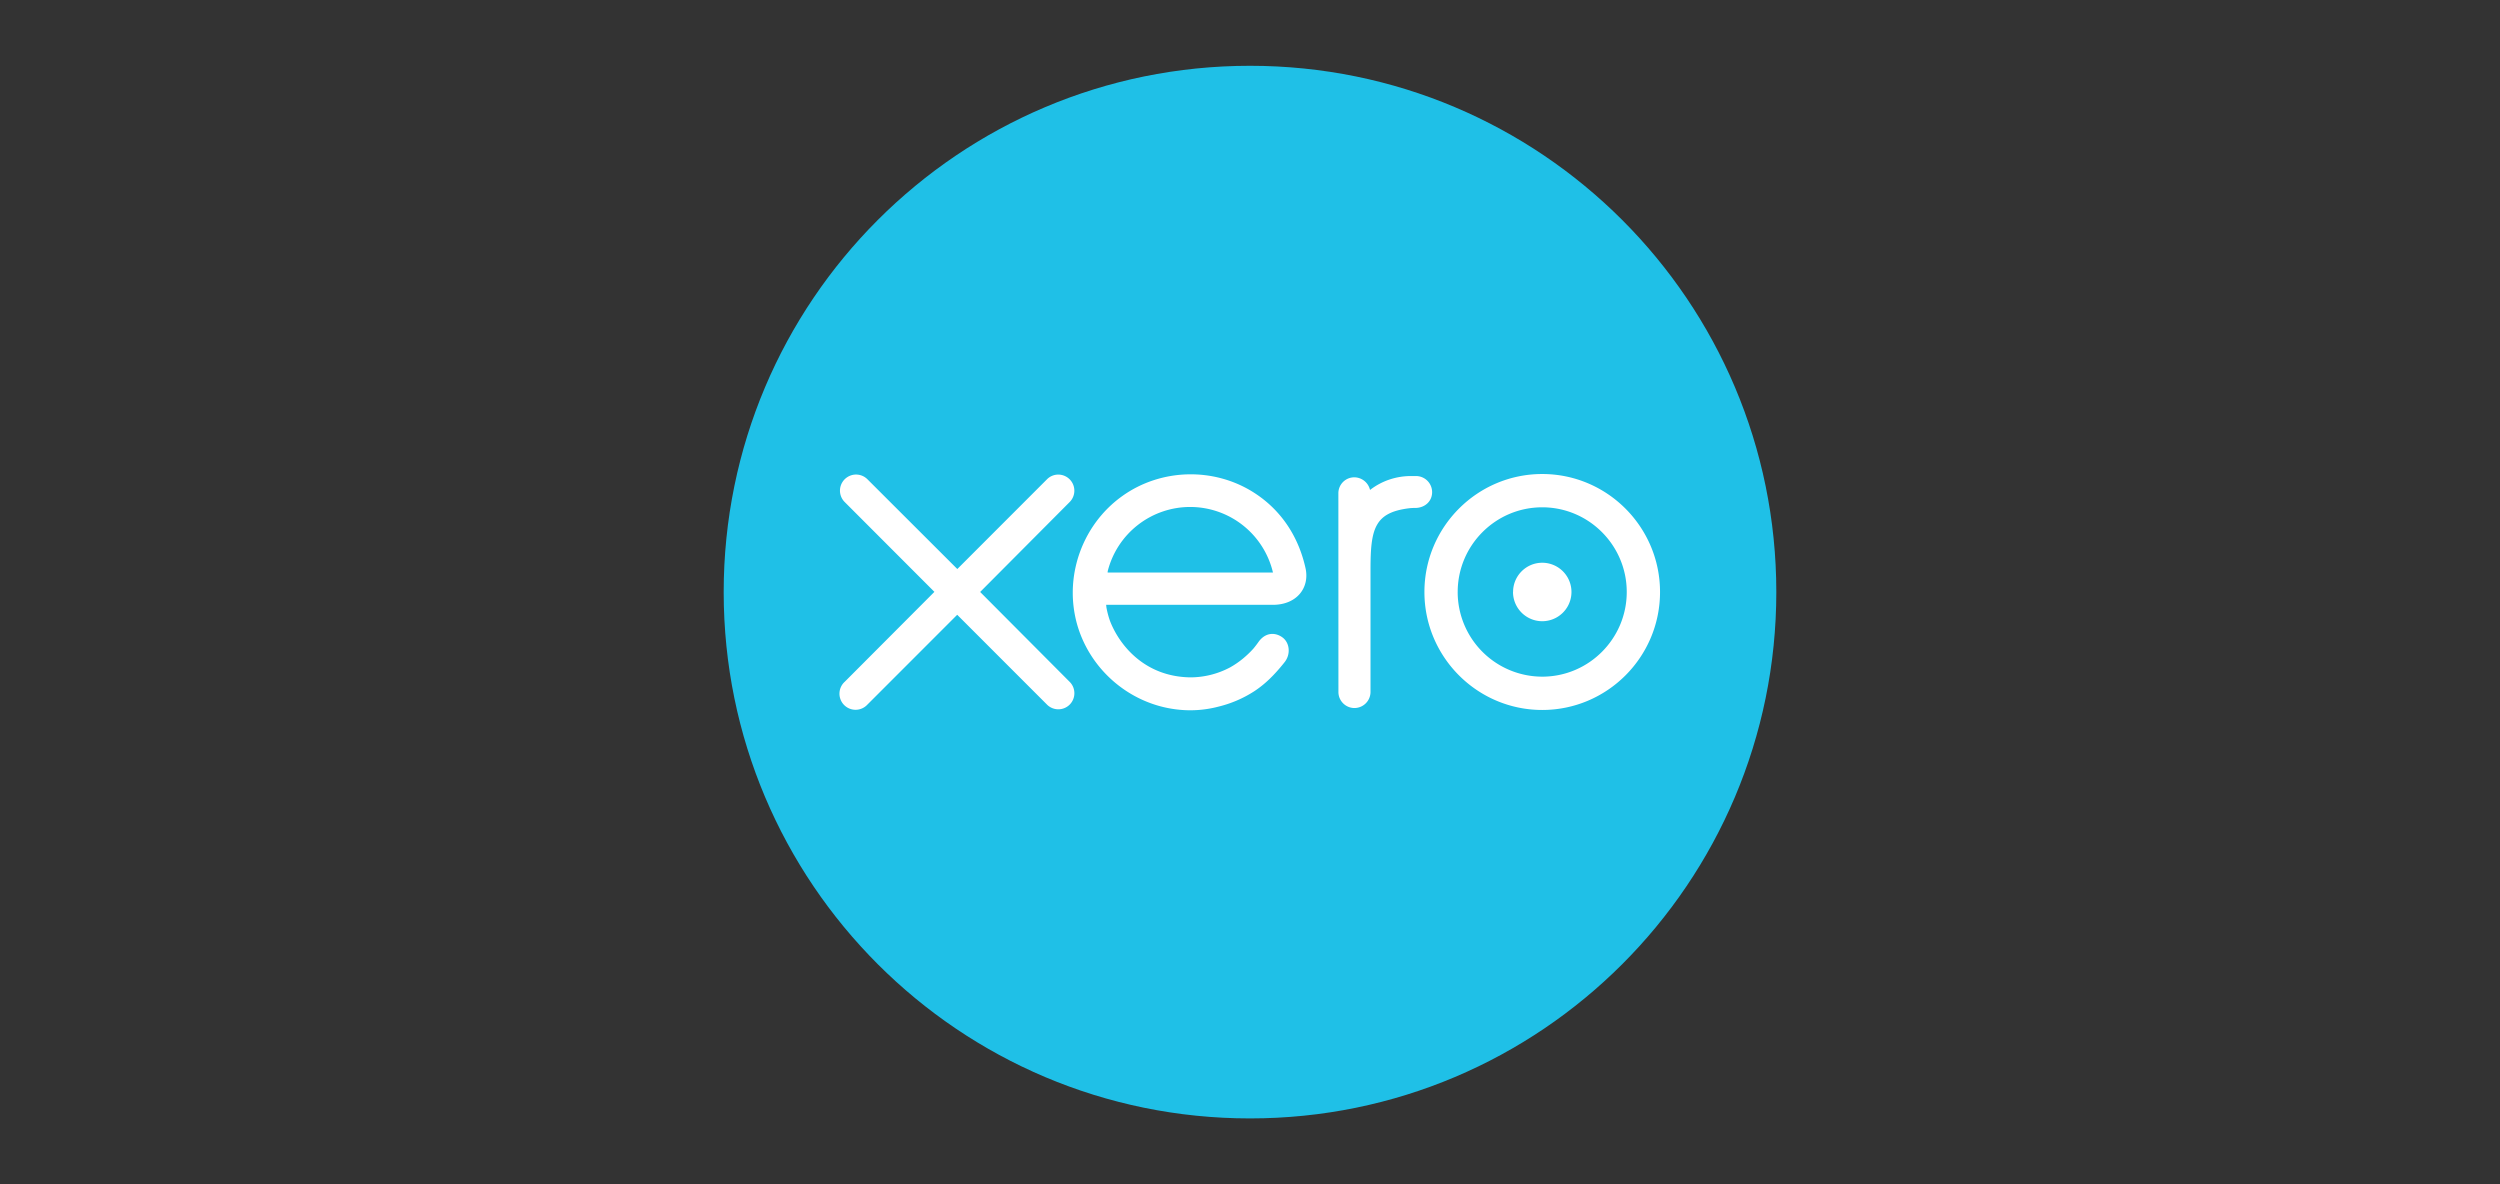 <svg width="152" height="72" fill="none" xmlns="http://www.w3.org/2000/svg"><rect width="100%" height="100%" fill="#333333" stroke="none"/><path d="M76 68c17.673 0 32-14.328 32-32 0-17.675-14.325-32-32-32-17.673 0-32 14.325-32 32 0 17.672 14.327 32 32 32z" fill="#1FC0E7"/><path d="M59.591 35.994l5.45-5.475a.979.979 0 00-.695-1.664.962.962 0 00-.694.291l-5.447 5.451-5.469-5.461a.976.976 0 00-1.234-.116.978.978 0 00-.14 1.508l5.45 5.457-5.447 5.462a.979.979 0 101.371 1.395l5.462-5.464 5.44 5.442a.975.975 0 001.684-.672c0-.26-.1-.505-.285-.69l-5.447-5.47.001.006zm32.4-.001a1.779 1.779 0 001.778 1.777 1.777 1.777 0 00-.002-3.555c-.977 0-1.772.796-1.772 1.778h-.004zm-3.363 0c0-2.838 2.304-5.149 5.14-5.149 2.83 0 5.138 2.311 5.138 5.149 0 2.837-2.307 5.148-5.139 5.148a5.149 5.149 0 01-5.14-5.148zm-2.023 0c0 3.953 3.214 7.173 7.163 7.173 3.948 0 7.162-3.217 7.162-7.172 0-3.954-3.214-7.174-7.163-7.174-3.95 0-7.162 3.219-7.162 7.174v-.001zm-.507-7.05h-.3c-.902 0-1.773.284-2.5.846a.991.991 0 00-.958-.768.968.968 0 00-.967.973l.003 12.081c0 .537.44.973.974.973a.979.979 0 00.977-.975v-7.43c0-2.475.227-3.476 2.344-3.74.199-.025.41-.02.412-.02.578-.022.99-.421.99-.96a.98.98 0 00-.981-.979l.006-.001zm-18.754 5.87c0-.028.003-.056.004-.082a5.173 5.173 0 015.014-3.907 5.175 5.175 0 015.034 3.985H67.343v.005zm12.05-.184c-.42-1.996-1.511-3.635-3.171-4.688-2.43-1.544-5.635-1.46-7.979.213-1.914 1.361-3.02 3.592-3.02 5.888 0 .576.072 1.158.214 1.731.723 2.845 3.166 5 6.079 5.358a6.754 6.754 0 002.574-.17 7.066 7.066 0 002.142-.917c.692-.445 1.271-1.034 1.835-1.738.008-.014.02-.024.03-.038.39-.484.318-1.175-.109-1.502-.36-.277-.967-.39-1.442.222a6.52 6.52 0 01-.341.448c-.38.42-.85.825-1.414 1.14a5.158 5.158 0 01-2.403.608c-2.842-.033-4.36-2.02-4.903-3.436a5.282 5.282 0 01-.217-.825l-.015-.15h10.198c1.396-.03 2.147-1.02 1.94-2.147l.002.003z" fill="#fff"/></svg>